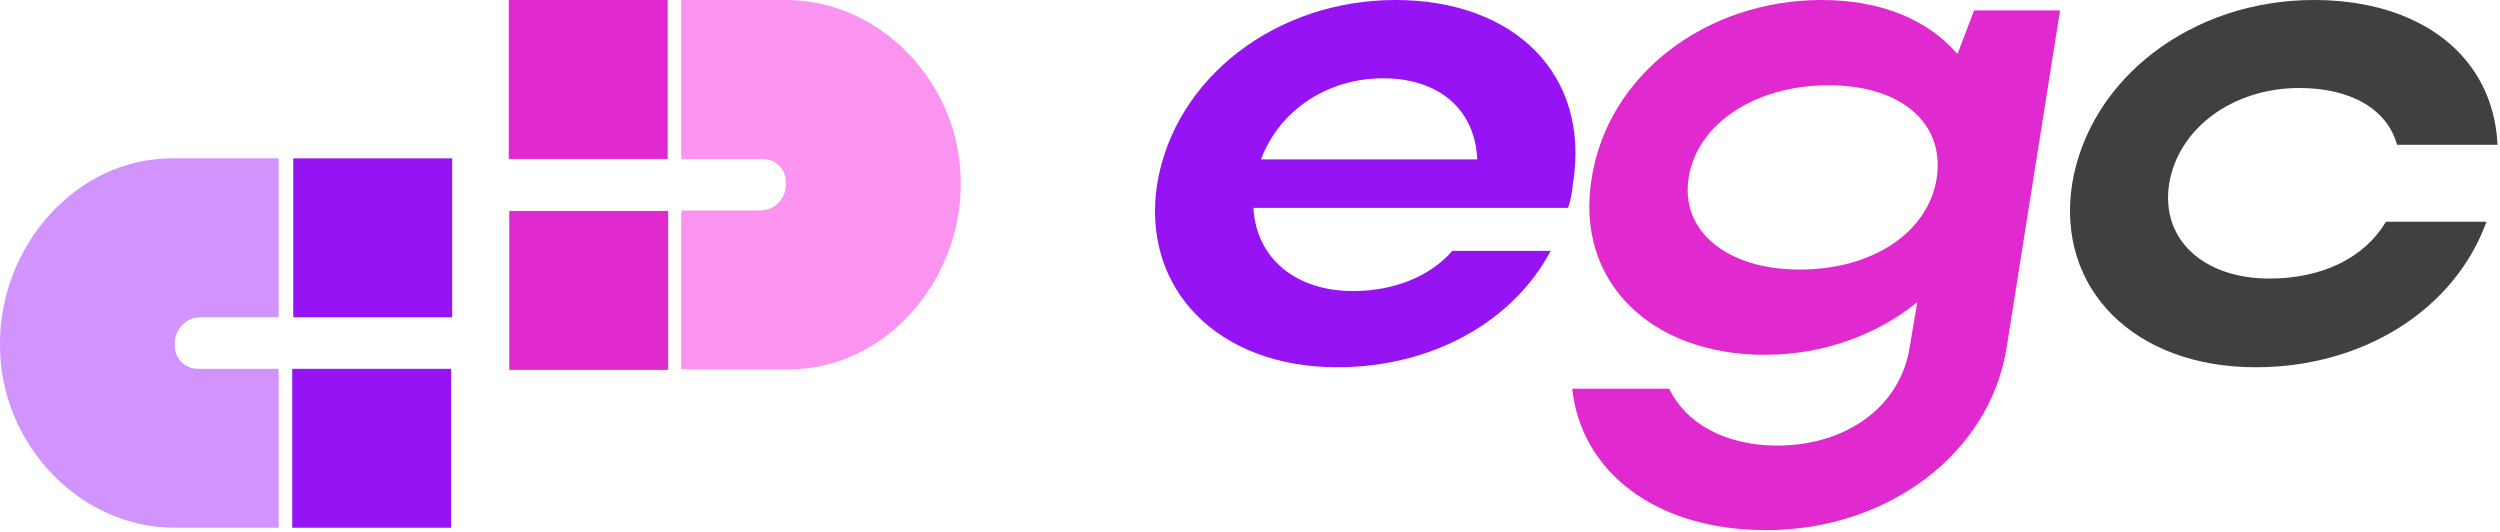 <?xml version="1.0" encoding="UTF-8"?> <svg xmlns="http://www.w3.org/2000/svg" width="742" height="158" viewBox="0 0 742 158" fill="none"><path fill-rule="evenodd" clip-rule="evenodd" d="M51.89 101.817C51.89 97.594 55.313 94.171 59.536 94.171H82.711V47H51.053C22.395 47 -0.001 73.16 -0.001 101.817V102.654C0.002 131.311 23.232 156.634 51.89 156.634H82.711V109.463H58.699C54.938 109.463 51.89 106.415 51.89 102.654V101.817Z" fill="#D194FC"></path><path d="M87.037 94.171H134.208V47H87.037V94.171Z" fill="#9613F4"></path><path d="M86.733 109.463H133.903V156.634H86.733V109.463Z" fill="#9613F4"></path><path fill-rule="evenodd" clip-rule="evenodd" d="M233.244 54.817C233.244 59.04 229.821 62.463 225.598 62.463H202.192V109.634L234.081 109.634C262.738 109.634 285.134 83.474 285.134 54.817V53.98C285.132 25.323 261.901 -1.52588e-05 233.244 -1.52588e-05H202.192V47.171H226.435C230.195 47.171 233.244 50.219 233.244 53.98V54.817Z" fill="#FB93F1"></path><path d="M198.311 62.609H151.141V109.78H198.311V62.609Z" fill="#E129D0"></path><path d="M198.17 47.171H151V-2.28882e-05H198.17V47.171Z" fill="#E129D0"></path><path d="M643.781 54.708C641.313 71.162 654.065 82.679 673.603 82.679C689.234 82.679 701.78 76.509 708.156 65.814H737.978C728.517 91.934 701.369 109.005 669.49 109.005C633.498 109.005 610.257 85.764 614.987 54.708C620.129 23.241 650.568 0 686.766 0C718.439 0 740.035 16.659 741.269 42.985H711.447C708.567 32.496 697.872 26.12 682.447 26.12C662.703 26.12 646.455 38.049 643.781 54.708Z" fill="#404040"></path><path d="M566.789 103.041L569.051 89.672C556.917 99.544 540.875 105.303 523.804 105.303C489.663 105.303 467.451 83.296 472.387 53.063C477.117 22.212 506.322 0 540.669 0C558.151 0 572.137 5.759 580.98 16.042L585.916 3.085H611.419L595.583 103.041C590.647 134.508 560.413 157.337 524.215 157.337C491.103 157.337 469.302 139.855 466.628 115.381H495.422C500.358 125.664 512.081 132.246 527.506 132.246C548.073 132.246 564.115 120.523 566.789 103.041ZM501.18 52.857C498.712 68.488 512.492 80.006 534.088 80.006C555.889 80.006 572.342 68.899 574.81 52.857C577.278 36.609 564.321 25.297 542.726 25.297C521.13 25.297 503.648 36.609 501.18 52.857Z" fill="#E129D0"></path><path d="M465.386 61.701H372.012C372.834 76.509 384.352 86.381 401.628 86.381C413.968 86.381 424.663 81.857 431.039 74.453H460.244C449.138 95.431 425.074 109.005 396.898 109.005C361.522 109.005 338.693 85.764 343.423 54.708C348.565 23.241 378.593 0 414.174 0C449.343 0 472.173 22.007 466.825 54.708C466.62 56.971 466.208 59.439 465.386 61.701ZM374.274 47.304H438.443C437.826 32.702 427.337 23.241 410.472 23.241C393.813 23.241 379.621 32.907 374.274 47.304Z" fill="#9613F4"></path></svg> 